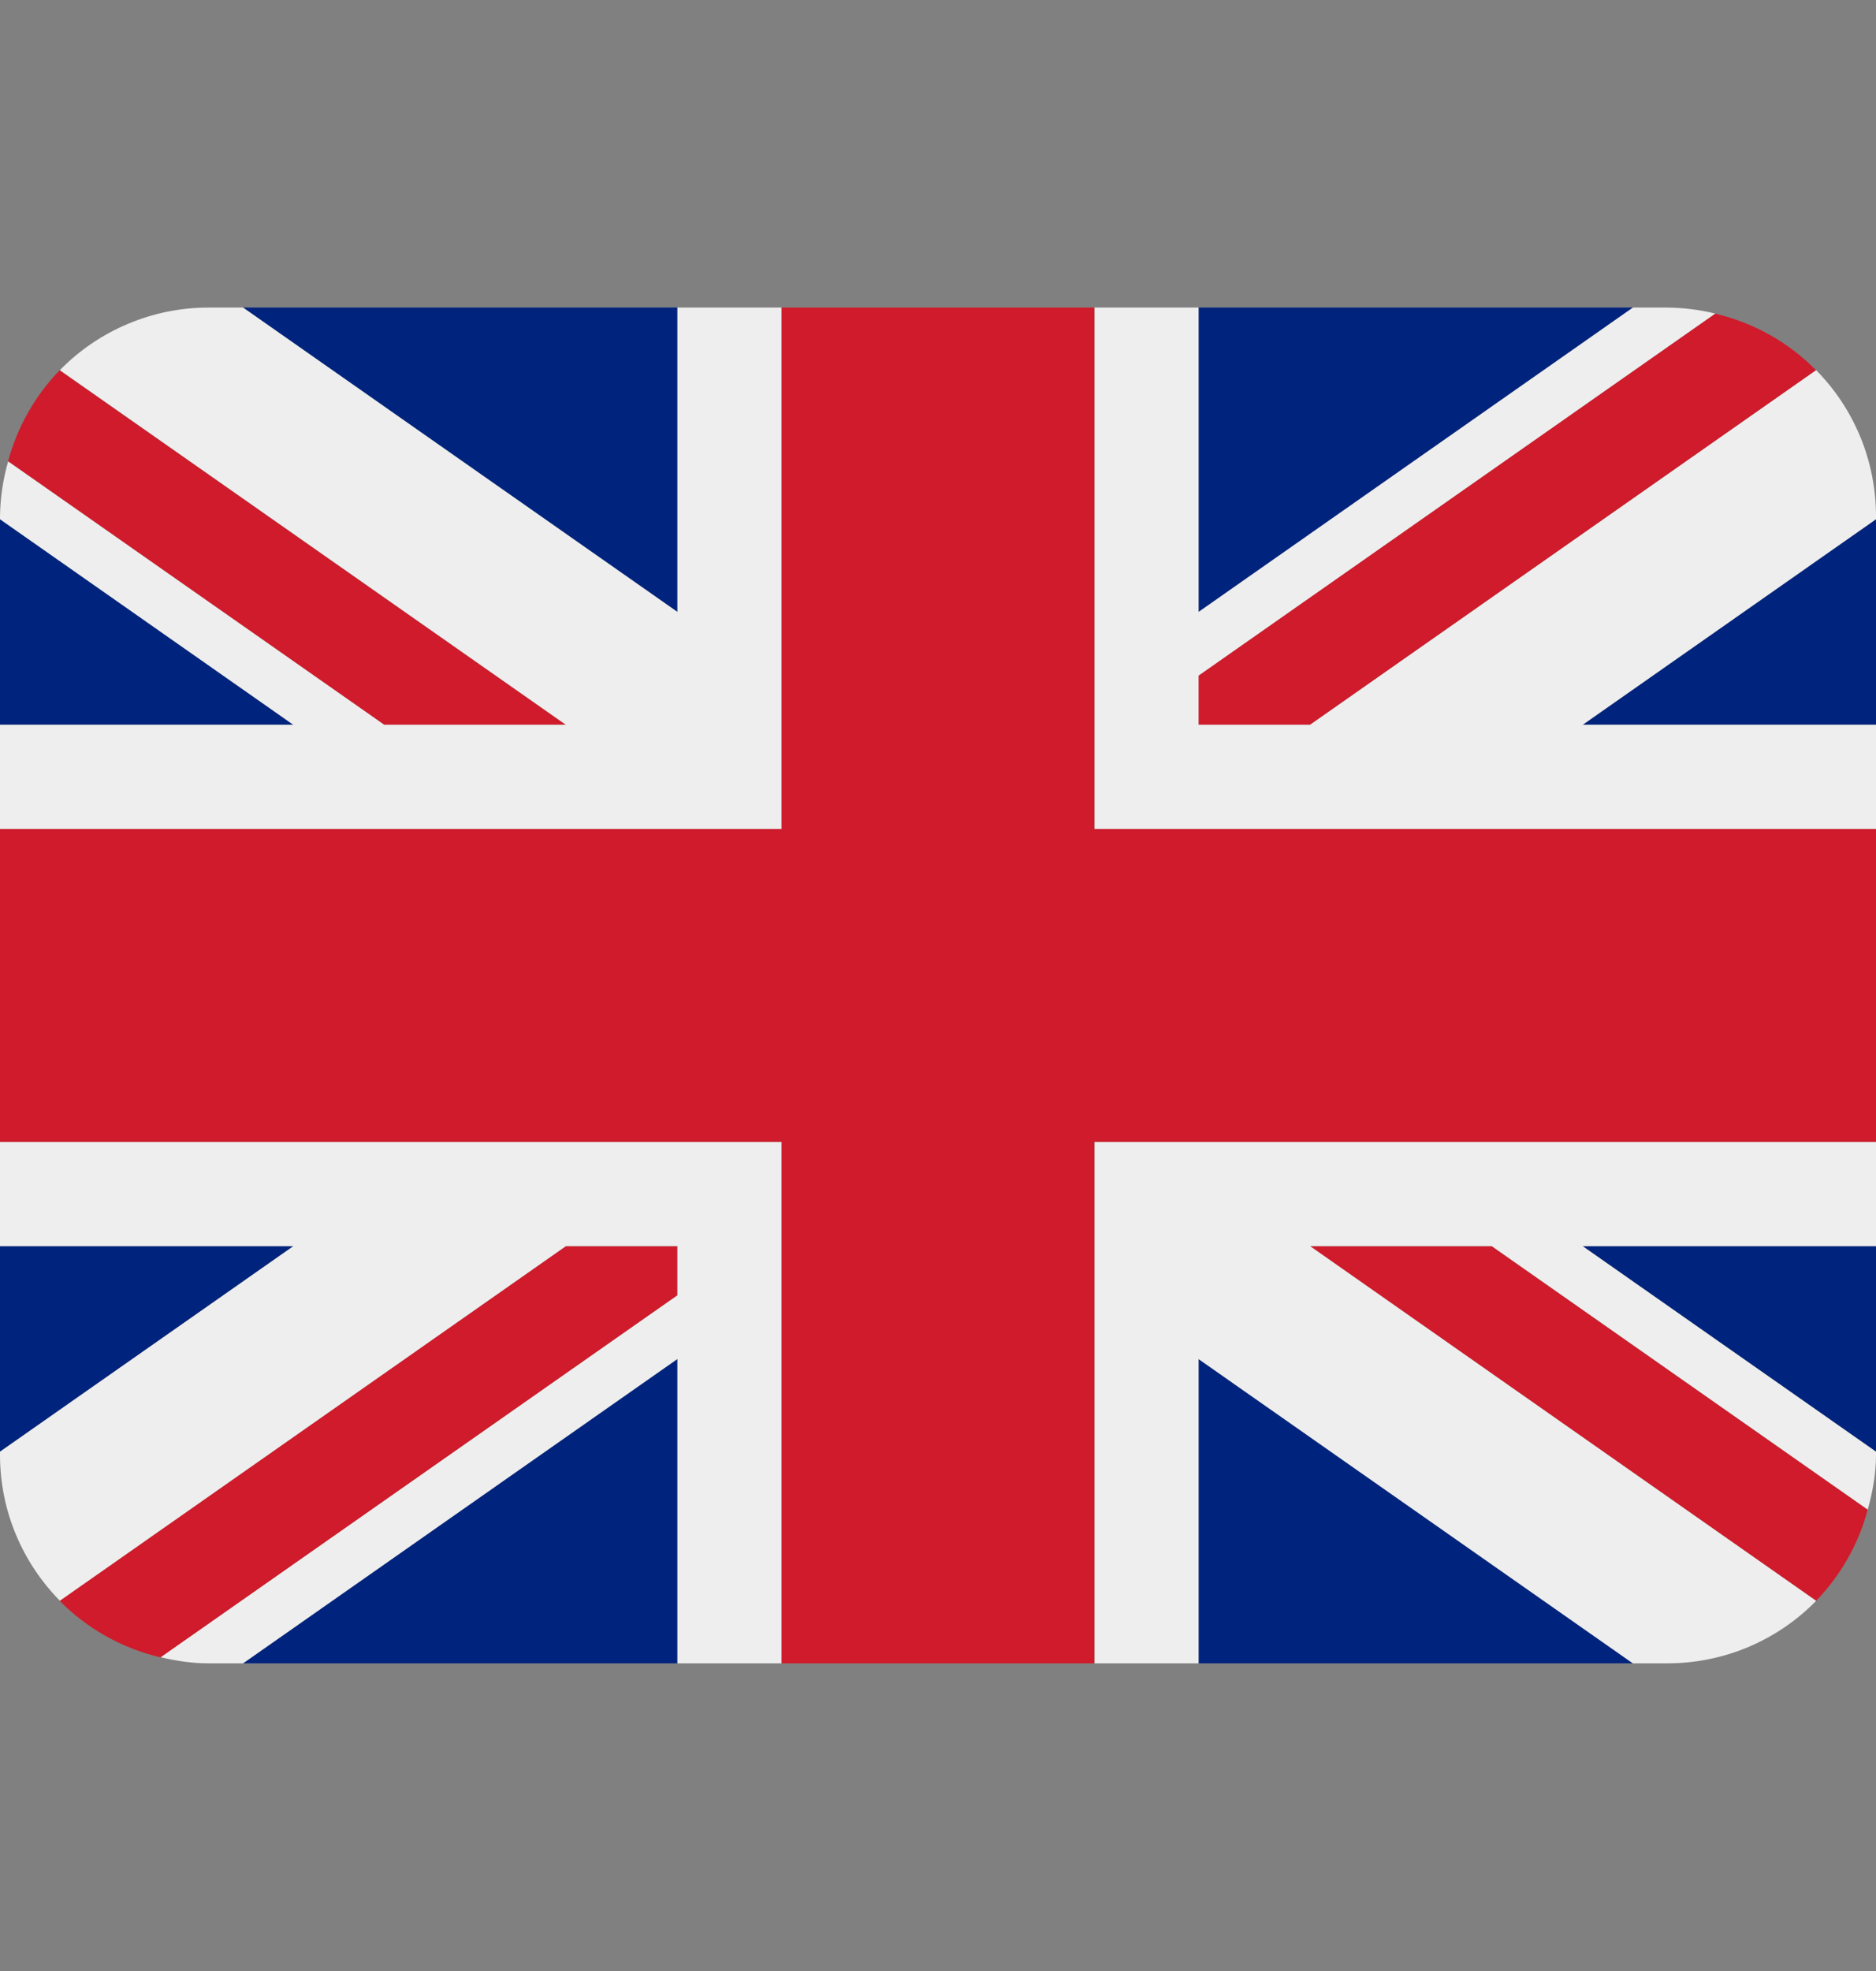 <svg xmlns="http://www.w3.org/2000/svg" width="20" height="21" viewBox="0 0 20 21" fill="none">
  <rect x="0" y="0" width="20" height="21" fill="#808080" stroke="none"/>
  <g clip-path="url(#clip0_7421_117714)">
    <path d="M0 5.532V7.722H3.127L0 5.532ZM2.591 17.722H7.222V14.479L2.591 17.722ZM12.778 14.48V17.722H17.408L12.778 14.48ZM0 13.277V15.467L3.128 13.277H0ZM17.409 3.277H12.778V6.52L17.409 3.277ZM20 15.467V13.277H16.872L20 15.467ZM20 7.722V5.532L16.873 7.722H20ZM7.222 3.277H2.591L7.222 6.52V3.277Z" fill="#00247D"/>
    <path d="M13.965 13.278L19.361 17.056C19.624 16.785 19.814 16.45 19.911 16.085L15.903 13.278H13.965ZM7.221 13.278H6.031L0.636 17.056C0.926 17.35 1.297 17.561 1.713 17.659L7.221 13.802V13.278ZM12.777 7.722H13.966L19.361 3.945C19.067 3.646 18.693 3.437 18.285 3.342L12.777 7.198V7.722ZM6.031 7.722L0.636 3.945C0.373 4.216 0.184 4.551 0.086 4.916L4.094 7.722H6.031Z" fill="#CF1B2B"/>
    <path d="M20 12.166H11.667V17.722H12.778V14.48L17.408 17.722H17.778C18.073 17.722 18.365 17.663 18.637 17.549C18.909 17.434 19.156 17.267 19.362 17.056L13.967 13.277H15.904L19.912 16.084C19.964 15.897 20 15.703 20 15.5V15.467L16.872 13.277H20V12.166ZM0 12.166V13.277H3.128L0 15.467V15.5C0 16.106 0.244 16.654 0.638 17.055L6.033 13.277H7.222V13.801L1.714 17.657C1.878 17.696 2.047 17.722 2.222 17.722H2.591L7.222 14.479V17.722H8.333V12.166H0ZM20 5.5C20 4.917 19.771 4.358 19.362 3.944L13.967 7.722H12.778V7.198L18.286 3.341C18.12 3.3 17.949 3.279 17.778 3.277H17.409L12.778 6.52V3.277H11.667V8.833H20V7.722H16.873L20 5.532V5.5ZM7.222 3.277V6.52L2.591 3.277H2.222C1.927 3.277 1.635 3.336 1.363 3.451C1.091 3.565 0.844 3.733 0.638 3.944L6.033 7.722H4.096L0.087 4.916C0.032 5.106 0.003 5.302 0 5.5L0 5.532L3.127 7.722H0V8.833H8.333V3.277H7.222Z" fill="#EEEEEE"/>
    <path d="M11.667 8.833V3.277H8.333V8.833H0V12.166H8.333V17.722H11.667V12.166H20V8.833H11.667Z" fill="#CF1B2B"/>
  </g>
  <defs>
    <clipPath id="clip0_7421_117714">
      <rect width="20" height="20" fill="white" transform="translate(0 0.5)"/>
    </clipPath>
  </defs>
</svg>
